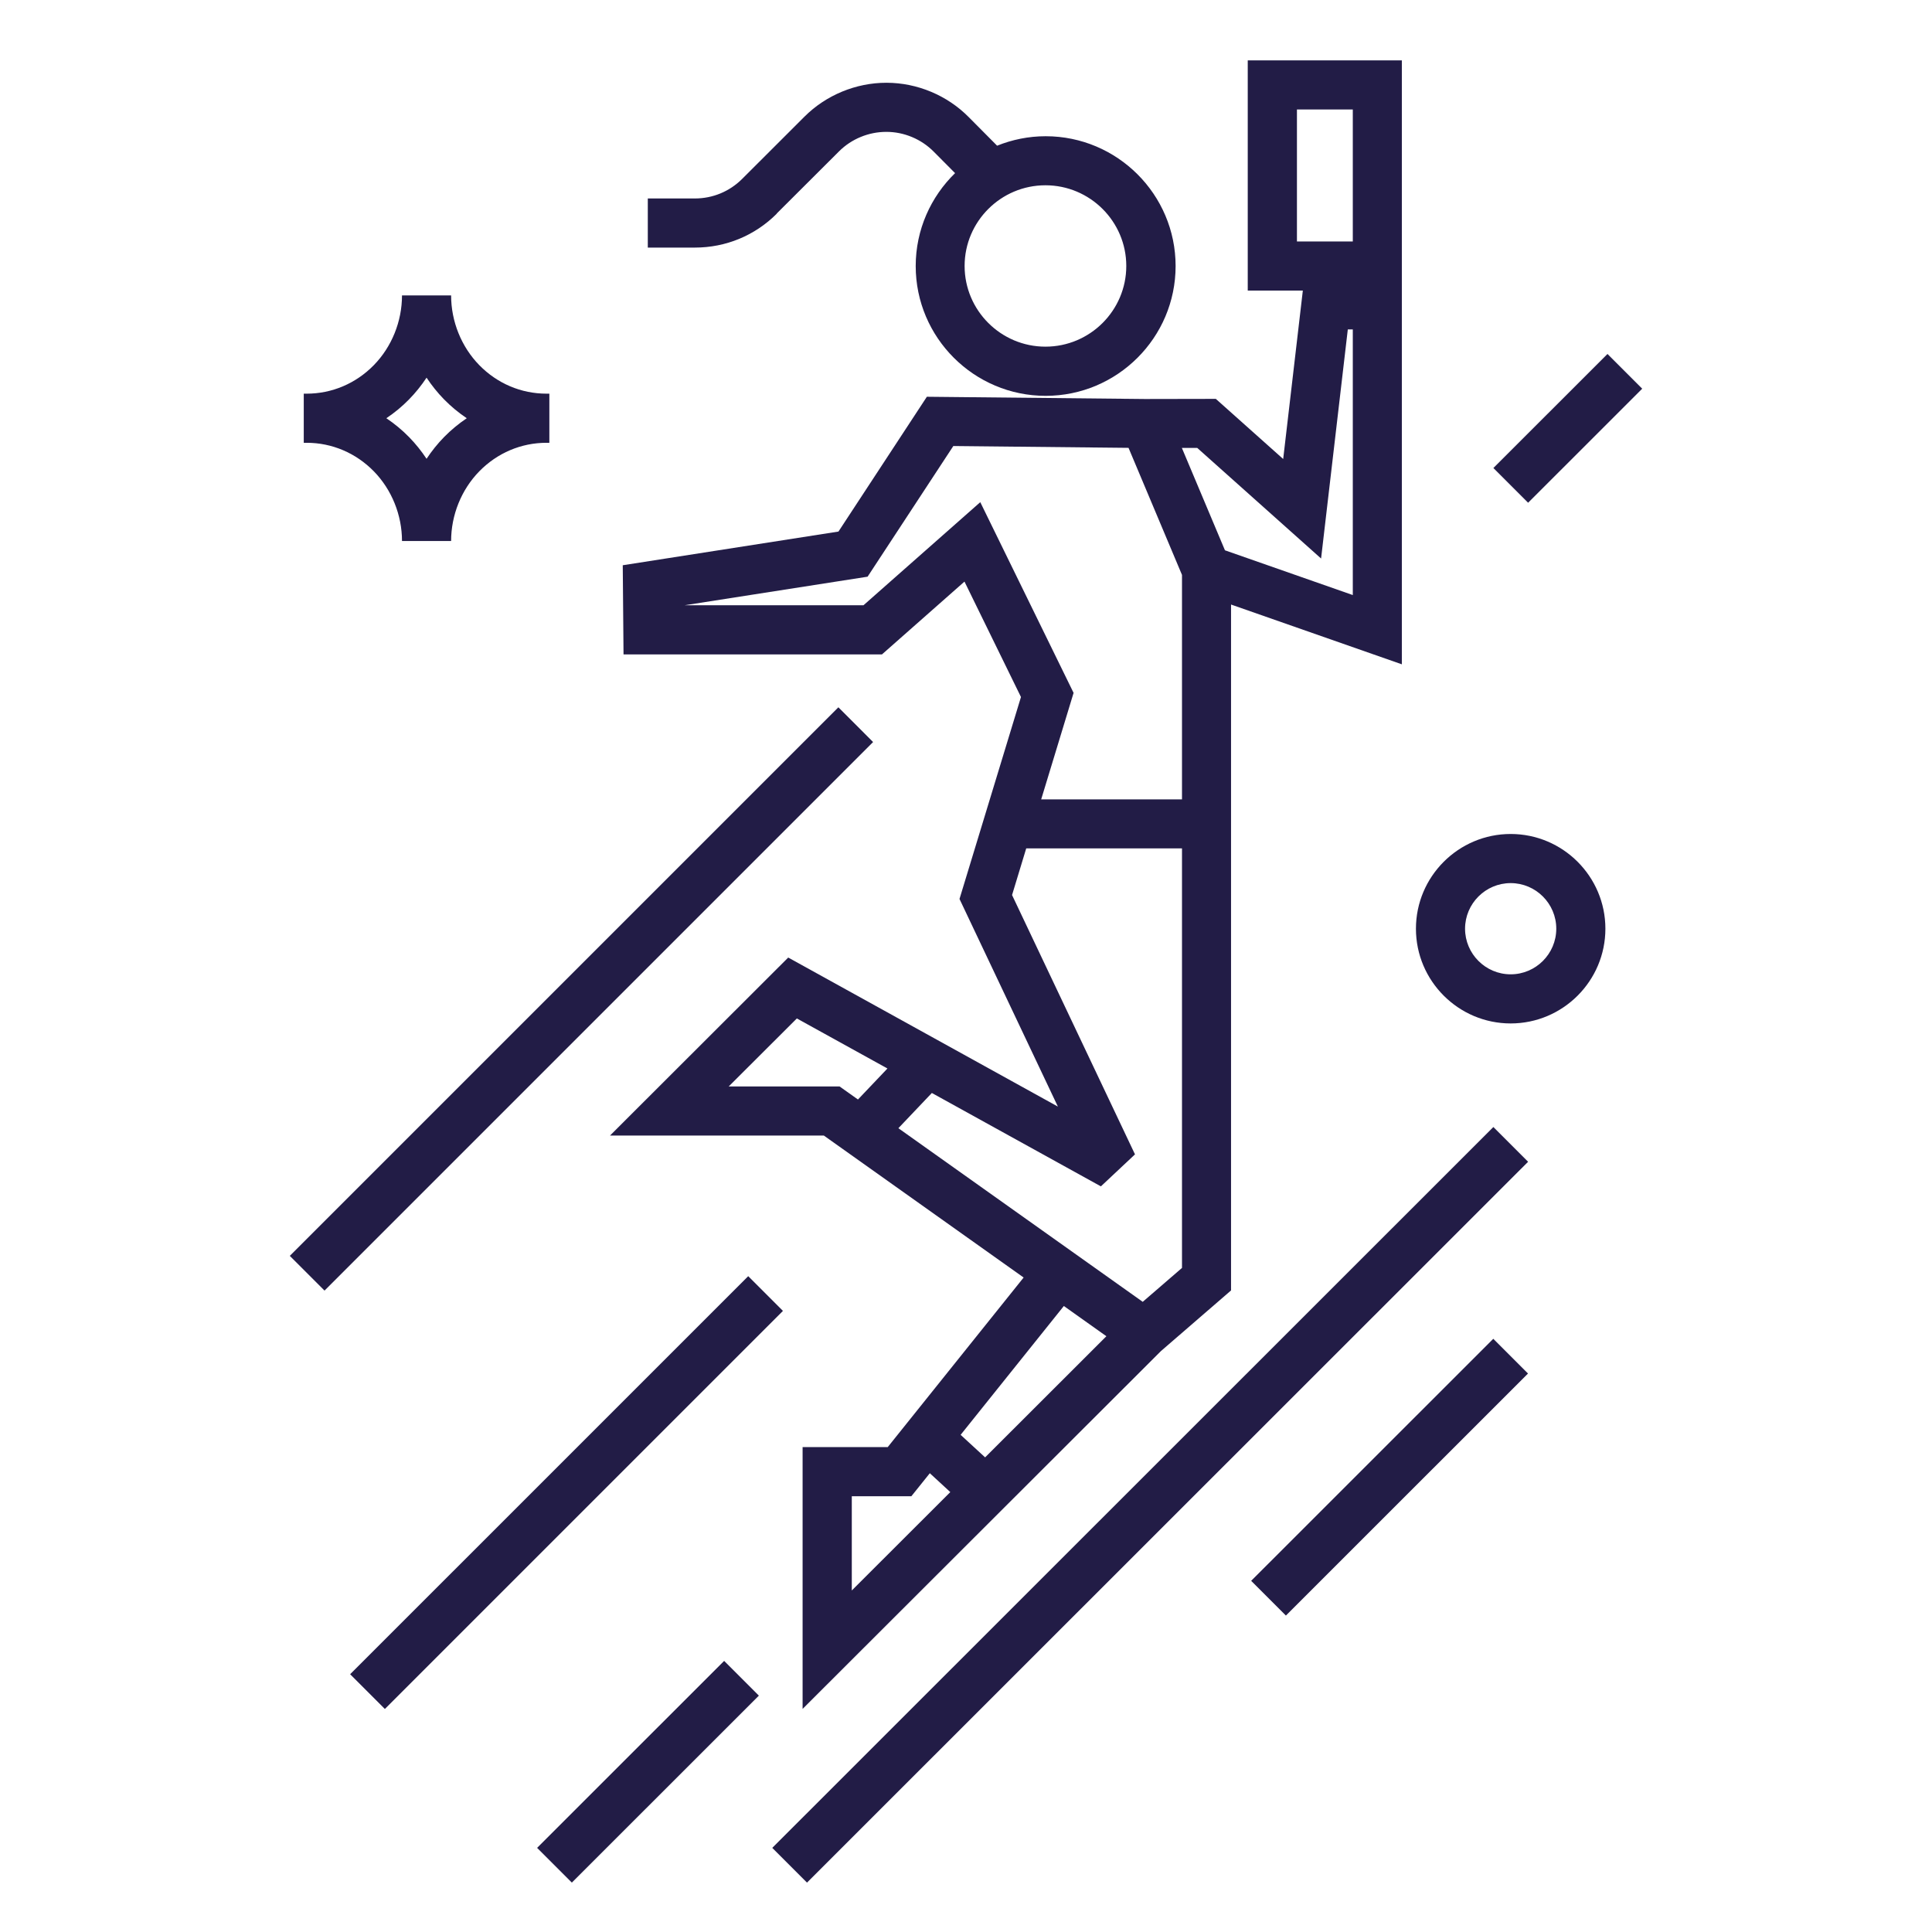 <svg width="160" height="160" viewBox="0 0 160 160" fill="none" xmlns="http://www.w3.org/2000/svg">
<path d="M125.107 69.067C120.784 69.067 117.262 72.589 117.262 76.912C117.262 81.236 120.784 84.757 125.107 84.757C129.431 84.757 132.952 81.236 132.952 76.912C132.952 72.589 129.431 69.067 125.107 69.067ZM125.107 80.689C123.027 80.689 121.33 78.993 121.33 76.912C121.33 74.832 123.027 73.135 125.107 73.135C127.188 73.135 128.884 74.832 128.884 76.912C128.884 78.993 127.188 80.689 125.107 80.689Z" fill="#221C46"/>
<path d="M64.317 17.691L69.483 12.537C70.512 11.508 71.935 10.921 73.394 10.921H73.411C74.87 10.921 76.299 11.52 77.328 12.56L79.095 14.338C77.09 16.291 75.835 19.016 75.835 22.032C75.835 27.959 80.664 32.782 86.597 32.782C92.53 32.782 97.359 27.959 97.359 22.032C97.359 16.105 92.53 11.282 86.597 11.282C85.173 11.282 83.819 11.566 82.576 12.066L80.222 9.695C78.438 7.894 75.963 6.859 73.429 6.854H73.406C70.884 6.854 68.408 7.876 66.624 9.66L61.458 14.82C60.412 15.861 59.023 16.436 57.547 16.436H53.648V20.504H57.547C60.11 20.504 62.516 19.51 64.329 17.697L64.317 17.691ZM93.274 22.026C93.274 25.71 90.269 28.709 86.579 28.709C82.889 28.709 79.885 25.71 79.885 22.026C79.885 18.342 82.889 15.344 86.579 15.344C90.269 15.344 93.274 18.342 93.274 22.026Z" fill="#221C46"/>
<path d="M73.052 54.185L79.874 48.165L84.552 57.724L79.462 74.448L87.609 91.643L65.277 79.3L50.517 94.043H68.229L84.773 105.799L73.517 119.844H66.468V141.525L96.145 111.889L101.95 106.868V50.065L116.095 55.016V5H103.333V24.066H107.895L106.268 38.013L100.689 33.033L94.814 33.044L76.759 32.858L69.438 44.021L51.574 46.811L51.638 54.197H73.04L73.052 54.185ZM107.407 9.068H112.033V19.998H107.407V9.068ZM60.349 89.975L65.992 84.344L73.494 88.488L71.053 91.056L69.53 89.975H60.355H60.349ZM91.624 110.663L81.583 120.693L79.555 118.827L88.103 108.158L91.63 110.663H91.624ZM70.542 123.912H75.475L77.004 122.006L78.7 123.569L70.542 131.716V123.912ZM94.64 107.815L74.4 93.433L77.172 90.516L91.171 98.25L93.995 95.6L83.814 74.123L84.988 70.258H97.888V105.003L94.64 107.809V107.815ZM109.406 46.259L111.62 27.28H112.033V49.28L101.445 45.573L97.877 37.095H99.15L109.412 46.259H109.406ZM71.855 47.752L78.95 36.938L93.46 37.089L97.888 47.613V66.202H86.226L88.91 57.381L81.182 41.587L71.512 50.123H56.711L71.855 47.758V47.752Z" fill="#221C46"/>
<path d="M123.675 93.335L63.956 153.033L66.832 155.91L126.551 96.212L123.675 93.335Z" fill="#221C46"/>
<path d="M123.668 110.873L103.616 130.918L106.492 133.794L126.543 113.75L123.668 110.873Z" fill="#221C46"/>
<path d="M133.125 29.314L123.676 38.758L126.552 41.635L136 32.19L133.125 29.314Z" fill="#221C46"/>
<path d="M59.971 137.548L44.481 153.032L47.357 155.909L62.847 140.425L59.971 137.548Z" fill="#221C46"/>
<path d="M61.964 105.687L28.997 138.653L31.873 141.53L64.84 108.563L61.964 105.687Z" fill="#221C46"/>
<path d="M69.43 58.575L24 104.005L26.876 106.881L72.306 61.452L69.43 58.575Z" fill="#221C46"/>
<path d="M30.962 39.035C32.443 40.552 33.292 42.656 33.292 44.806H37.359C37.359 42.656 38.208 40.552 39.69 39.035C41.177 37.513 43.159 36.67 45.257 36.67H45.495V32.602H45.257C43.159 32.602 41.177 31.76 39.69 30.237C38.208 28.721 37.359 26.617 37.359 24.467H33.292C33.292 26.617 32.443 28.721 30.962 30.237C29.474 31.76 27.492 32.602 25.395 32.602H25.156V36.67H25.395C27.492 36.67 29.474 37.513 30.962 39.035ZM33.873 33.079C34.419 32.521 34.901 31.917 35.326 31.277C35.75 31.917 36.232 32.521 36.778 33.079C37.354 33.666 37.981 34.183 38.655 34.636C37.981 35.089 37.354 35.607 36.778 36.194C36.232 36.751 35.75 37.356 35.326 37.995C34.901 37.356 34.419 36.751 33.873 36.194C33.298 35.607 32.67 35.089 31.996 34.636C32.67 34.183 33.298 33.666 33.873 33.079Z" fill="#221C46"/>
</svg>
